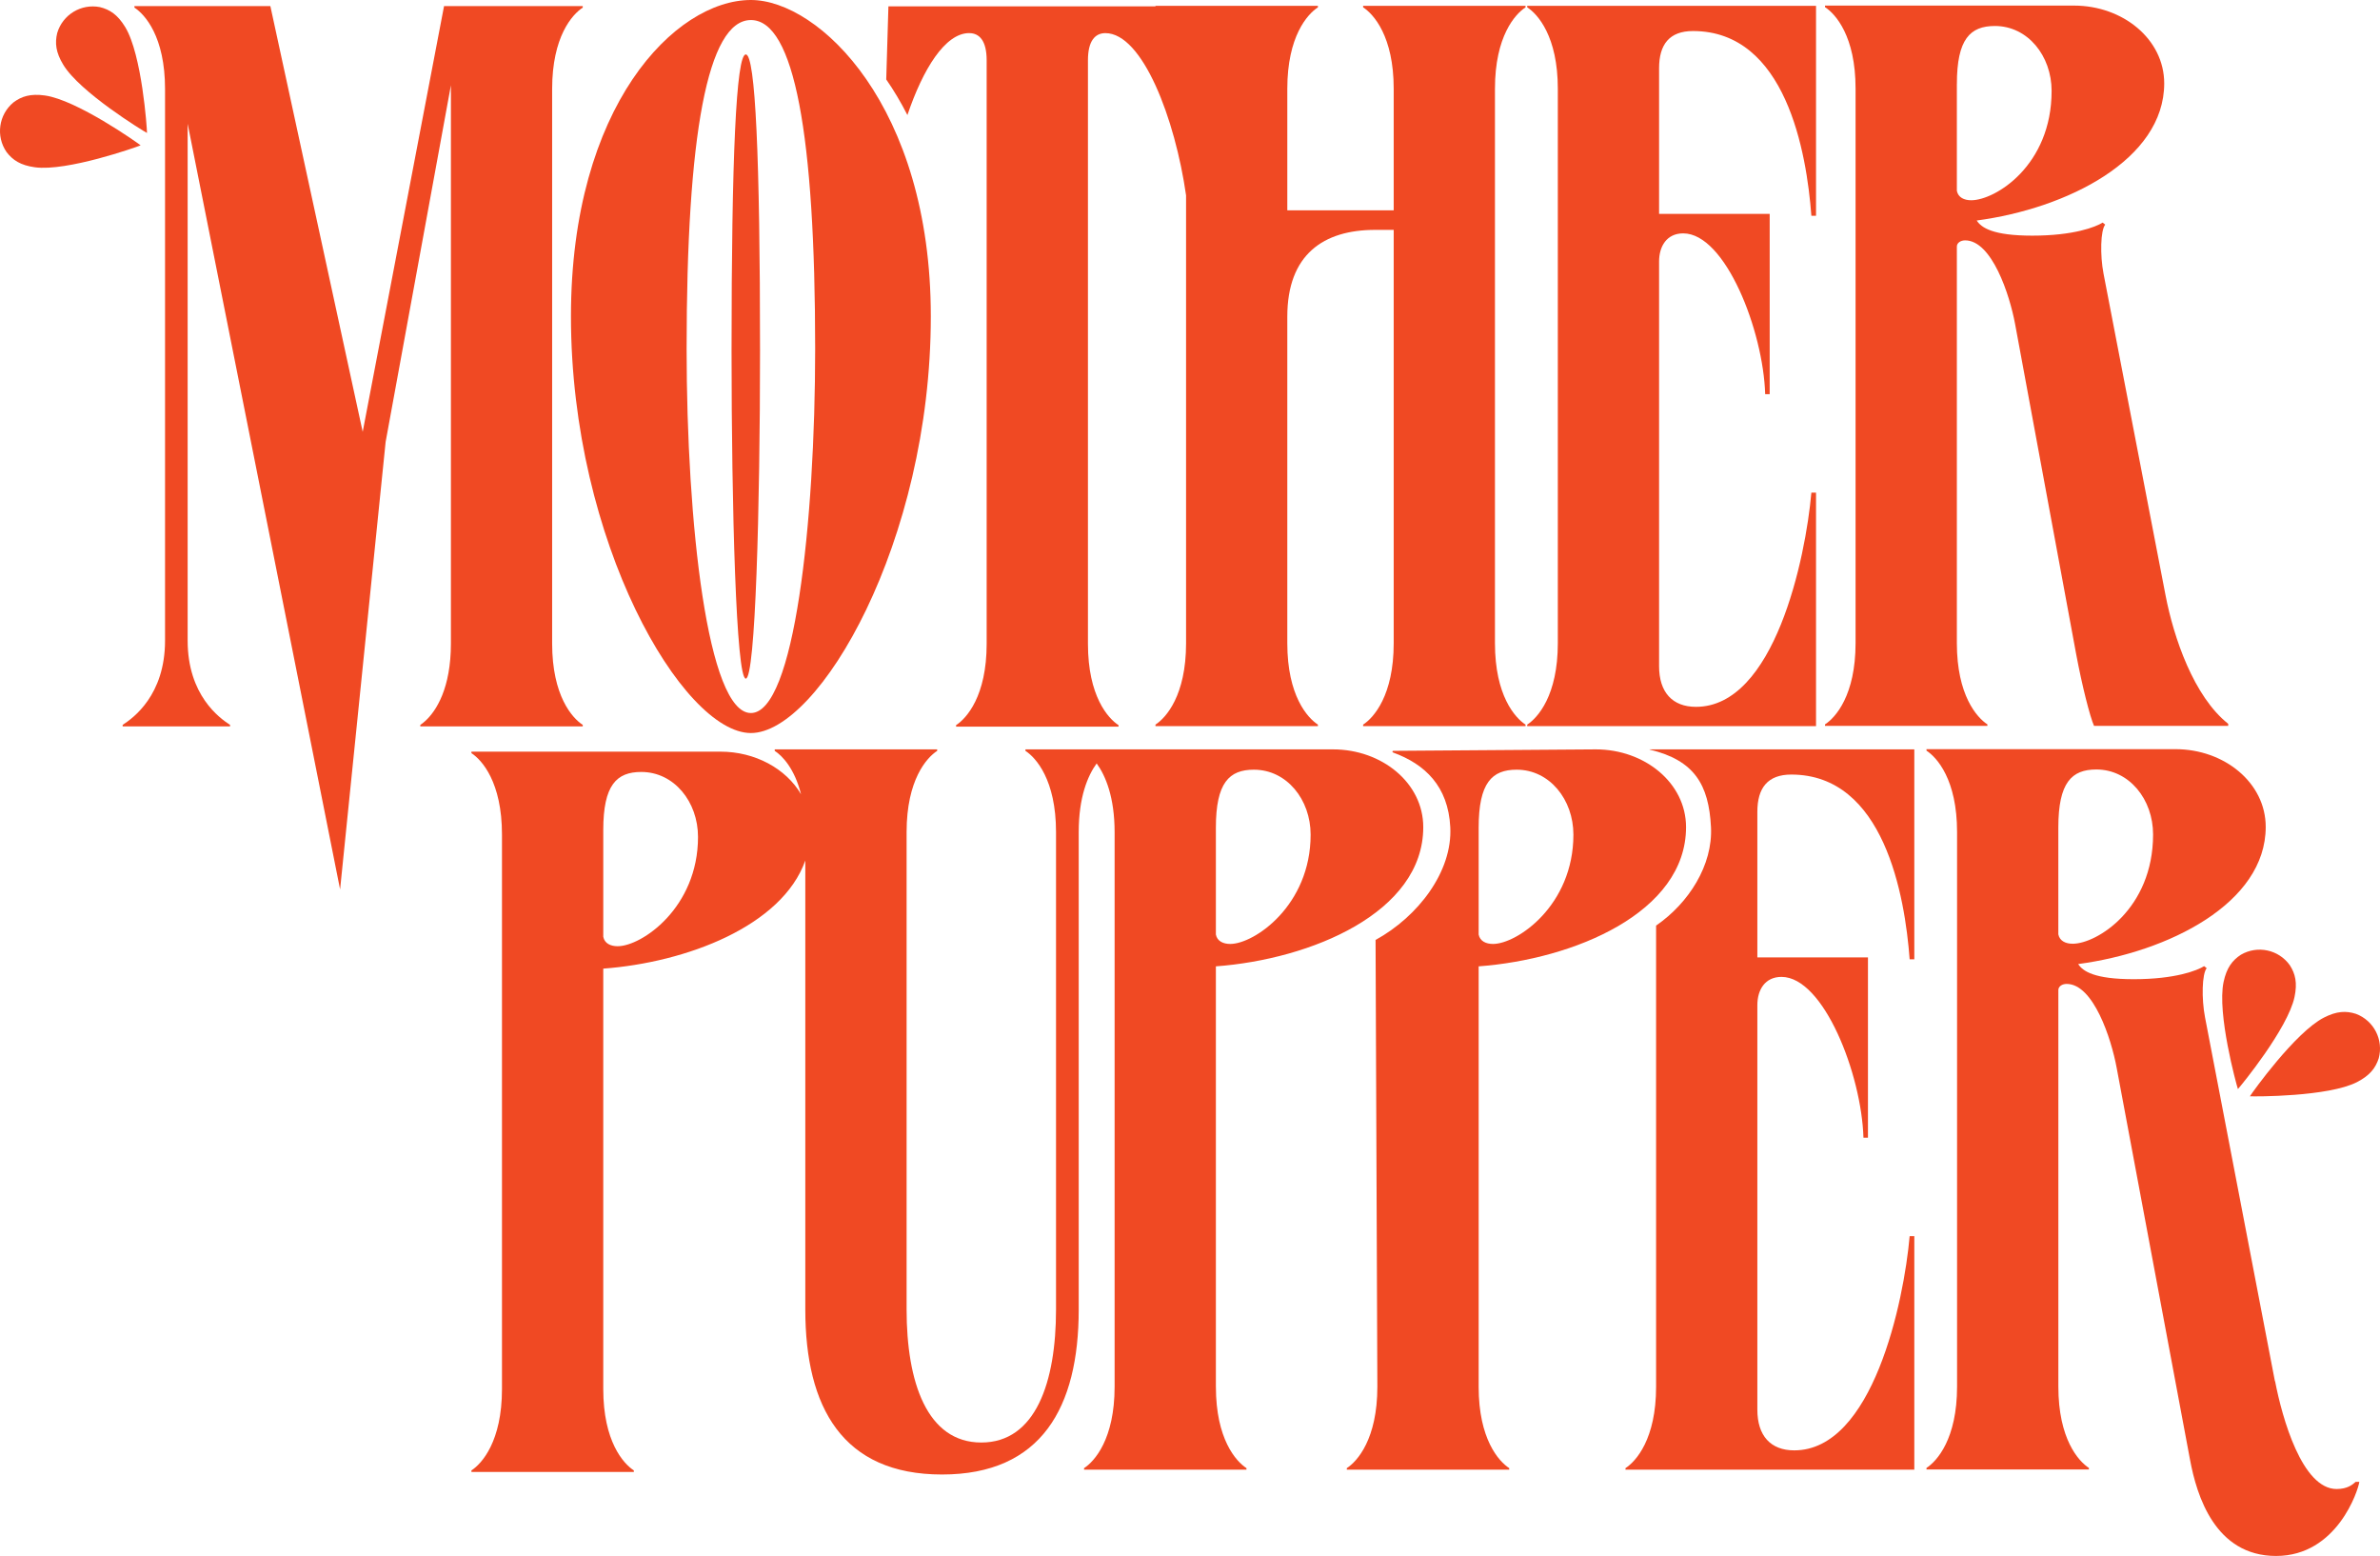 <?xml version="1.0" encoding="UTF-8"?><svg id="Layer_2" xmlns="http://www.w3.org/2000/svg" viewBox="0 0 797.01 520.9"><defs><style>.cls-1{fill:#f04923;}</style></defs><g id="Layer_1-2"><g><path class="cls-1" d="M142.46,241.33c-.61,.57-1.2,1.02-1.71,1.35v.51h54.4v-.51c-3.51-2.28-10.25-9.72-10.25-27.24V29.79c0-17.52,6.74-24.96,10.25-27.24h0v-.5h-46.45l-27.24,142.52L90.54,2.05H45.02v.5c3.51,2.28,10.25,9.72,10.25,27.24V214.45c0,18.32-10.69,25.95-14.2,28.23v.51h35.97v-.51c-3.51-2.28-14.2-9.91-14.2-28.23V41.43l51.05,256.34,15.25-149.83,21.86-119.39V215.44c0,14.96-4.91,22.57-8.54,25.89Z"/><path class="cls-1" d="M251.46,245.41c22.74,0,60.25-63.83,60.25-139.5C311.71,35.51,274.2,0,251.46,0c-25.38,0-60.26,35.51-60.26,105.91,0,75.67,37.52,139.5,60.26,139.5Zm0-238.7c14.52,0,21.52,38.65,21.52,110.07,0,58.25-7.01,121.93-21.52,121.93s-21.53-63.68-21.53-121.93c0-71.42,7-110.07,21.53-110.07Z"/><path class="cls-1" d="M249.75,227.19c3.22,0,4.77-57.36,4.77-109.82,0-64.33-1.55-99.14-4.77-99.14s-4.77,34.81-4.77,99.14c0,52.46,1.55,109.82,4.77,109.82Z"/><path class="cls-1" d="M608.15,164.92h-1.56c-1.93,22.05-12.38,71.72-38.65,71.72-7.88,0-12.35-4.87-12.35-13.63V87.58c0-5.11,2.54-9.45,8.08-9.45,14.14,0,26.83,32.63,27.45,53.83h1.51v-60.35h-37.04V22.87c0-8.03,3.48-12.48,11.36-12.48,31.09,0,38.06,40.63,39.64,61.84h1.56V1.95h-96.72v.5c3.51,2.28,10.25,9.72,10.25,27.24V215.35c0,17.52-6.74,24.96-10.25,27.24v.5h96.72v-78.17Z"/><path class="cls-1" d="M665.55,242.52c-3.51-2.28-10.24-9.72-10.24-27.24V82.55c0-1.27,1.3-2.08,2.77-2.08,8.98,0,14.94,18.31,16.73,28l20.46,110.56c1.93,10.32,4.6,20.91,5.98,23.99h44.93v-.7c-11.57-9.16-18.26-28.9-20.97-42.95h0s-20.78-107.74-20.78-107.74c-1.2-6.22-1.01-14.53,.56-16.43l-.85-.68c-2.35,1.46-9.64,4.37-23.58,4.37-13.18,0-17.05-2.67-18.59-5.05v-.02c30.22-4.03,62.78-20.34,62.78-45.91,0-14.81-13.87-26.04-30.21-26.04h-83.39v.51c3.51,2.28,10.24,9.72,10.24,27.24V215.28c0,17.52-6.73,24.96-10.24,27.24v.5h54.39v-.5Zm-10.23-214.39c0-15.08,4.46-19.43,12.73-19.43,11.02,0,18.99,10.01,18.99,21.75,0,24.95-18.86,36.59-26.92,36.59-2.35,0-4.37-.92-4.81-3.16V28.13Z"/><path class="cls-1" d="M788.87,496.09c-1.08,.96-2.78,2.41-6.39,2.41-11.54,0-18.22-23.7-20.61-36.13l-.05,.05-23.41-121.86c-1.2-6.23-1.01-14.53,.56-16.43l-.85-.68c-2.35,1.46-9.64,4.37-23.58,4.37-13.17,0-17.05-2.67-18.59-5.05v-.02c30.22-4.03,62.79-20.34,62.79-45.91,0-14.81-13.88-26.03-30.21-26.03h-83.39v.5c3.51,2.28,10.24,9.72,10.24,27.24v185.65c0,17.52-6.73,24.96-10.24,27.24v.51h54.39v-.51c-3.51-2.28-10.23-9.72-10.23-27.24v-132.73c0-1.27,1.3-2.07,2.78-2.07,8.97,0,14.93,18.31,16.73,28l24.61,131.43c2.21,11.79,8.32,32.08,28.79,32.08s27.52-22.04,27.88-24.81h-1.21Zm-99.58-183.3v-35.75c0-15.08,4.47-19.43,12.73-19.43,11.02,0,19,10.01,19,21.75,0,24.94-18.86,36.59-26.92,36.59-2.35,0-4.37-.92-4.81-3.16Z"/><path class="cls-1" d="M407.17,464.27v-140.75c31.88-2.36,69.45-17.98,69.45-46.61,0-14.81-13.87-26.03-30.21-26.03h-103.01v.5c3.51,2.28,10.24,9.7,10.24,27.18v159.86c0,24.23-6.78,44.51-25.02,44.51s-25.02-20.28-25.02-44.51v-159.86c0-17.48,6.73-24.91,10.24-27.18v-.5h-54.4v.5c2.5,1.62,6.64,5.87,8.81,14.52-5.03-8.59-15.39-14.26-26.99-14.26h-83.39v.5c3.51,2.28,10.23,9.72,10.23,27.24v185.65c0,17.52-6.73,24.96-10.23,27.24v.51h54.39v-.51c-3.51-2.28-10.24-9.72-10.24-27.24v-140.75c27.77-2.06,59.84-14.18,67.66-36.19v150.33c0,32.76,12.49,55.22,45.78,55.22s45.78-22.46,45.78-55.22v-159.86c0-11.63,2.98-18.81,6.01-22.98,3.03,4.18,6.01,11.37,6.01,23.04v185.65c0,17.52-6.73,24.96-10.23,27.24v.51h54.39v-.51c-3.51-2.28-10.24-9.72-10.24-27.24Zm0-187.16c0-15.08,4.47-19.43,12.73-19.43,11.02,0,19,10.01,19,21.75,0,23.72-18.87,36.59-26.92,36.59-2.35,0-4.37-.92-4.81-3.16v-35.75Zm-200.34,39.67c-2.35,0-4.37-.92-4.81-3.16v-35.75c0-15.08,4.47-19.43,12.73-19.43,11.02,0,19,10.01,19,21.75,0,23.72-18.87,36.59-26.92,36.59Z"/><path class="cls-1" d="M495.17,464.27v-140.75c31.88-2.36,69.45-17.98,69.45-46.61,0-14.81-13.87-26.03-30.21-26.03l-67.83,.49c-.36,0-.38,.45-.04,.57,10.64,3.88,18.43,11.26,19.13,24.97,.77,14.87-10.77,29.95-25.02,37.77l.6,149.59c0,17.52-6.73,24.96-10.23,27.24v.51h54.39v-.51c-3.51-2.28-10.24-9.72-10.24-27.24Zm0-187.16c0-15.08,4.47-19.43,12.73-19.43,11.02,0,19,10.01,19,21.75,0,23.72-18.87,36.59-26.92,36.59-2.35,0-4.37-.92-4.81-3.16v-35.75Z"/><path class="cls-1" d="M552.41,250.95c14.99,3.56,19.84,11.71,20.56,25.96,.64,12.67-7.39,25.4-18.38,32.96v154.4c0,17.52-6.74,24.96-10.25,27.24v.5h96.72v-78.17h-1.56c-1.93,22.05-12.38,71.72-38.65,71.72-7.89,0-12.35-4.87-12.35-13.63v-135.43c0-5.11,2.55-9.45,8.08-9.45,14.14,0,26.83,32.63,27.45,53.83h1.51v-60.35h-37.04v-48.74c0-8.03,3.48-12.48,11.36-12.48,31.09,0,38.06,40.63,39.64,61.84h1.56v-70.28h-88.65v.07Z"/><path class="cls-1" d="M324.57,11.09c3.47,0,5.84,2.63,5.84,9.09V215.53c0,17.52-6.74,24.96-10.24,27.24v.5h54.4v-.5c-3.51-2.28-10.24-9.72-10.24-27.24V20.18c0-6.46,2.37-9.09,5.84-9.09,12.44,0,23.35,28.63,27.02,54.32V215.35c0,17.52-6.74,24.96-10.25,27.24v.5h54.4v-.5c-3.51-2.28-10.25-9.72-10.25-27.24V106.02c0-20.81,12.09-29.06,29.42-29.06h6.21V215.35c0,17.52-6.73,24.96-10.24,27.24v.5h54.39v-.5c-3.51-2.28-10.24-9.72-10.24-27.24V29.7c0-17.52,6.73-24.96,10.24-27.24h0v-.51h-54.39v.51c3.51,2.28,10.24,9.72,10.24,27.24v40.72h-35.63V29.7c0-17.52,6.74-24.96,10.25-27.24v-.51h-54.4v.18h-89.43l-.73,24.47c2.5,3.6,4.88,7.58,7.09,11.92,5.22-15.43,12.64-27.44,20.69-27.44Z"/><path class="cls-1" d="M15.02,31.96c-4.81-.66-7.81,.28-10.55,2.35C-.45,38.41-1.45,45.58,2.17,50.87c2.08,2.74,4.7,4.47,9.51,5.13,10.67,1.48,33.97-6.73,35.41-7.34-1.22-.99-21.41-15.22-32.08-16.7Z"/><path class="cls-1" d="M49.23,44.5c0-1.57-1.7-26.21-7.29-35.42-2.52-4.15-5.15-5.88-8.48-6.7-6.29-1.23-12.49,2.52-14.3,8.67-.81,3.34-.49,6.47,2.02,10.62,5.58,9.21,26.65,22.11,28.04,22.84Z"/><path class="cls-1" d="M750.43,319.63c-2.88,1.88-4.79,4.37-5.8,9.12-2.24,10.54,4.29,34.36,4.8,35.85,1.07-1.15,16.71-20.27,18.95-30.8,1.01-4.75,.28-7.81-1.59-10.69-3.74-5.21-10.83-6.71-16.36-3.48Z"/><path class="cls-1" d="M788.95,339.42c-3.27-1.05-6.42-.95-10.73,1.26-9.59,4.91-23.95,25.01-24.78,26.34,1.57,.11,26.27,.17,35.85-4.74,4.32-2.22,6.23-4.71,7.29-7.98,1.68-6.19-1.63-12.63-7.63-14.88Z"/></g></g></svg>